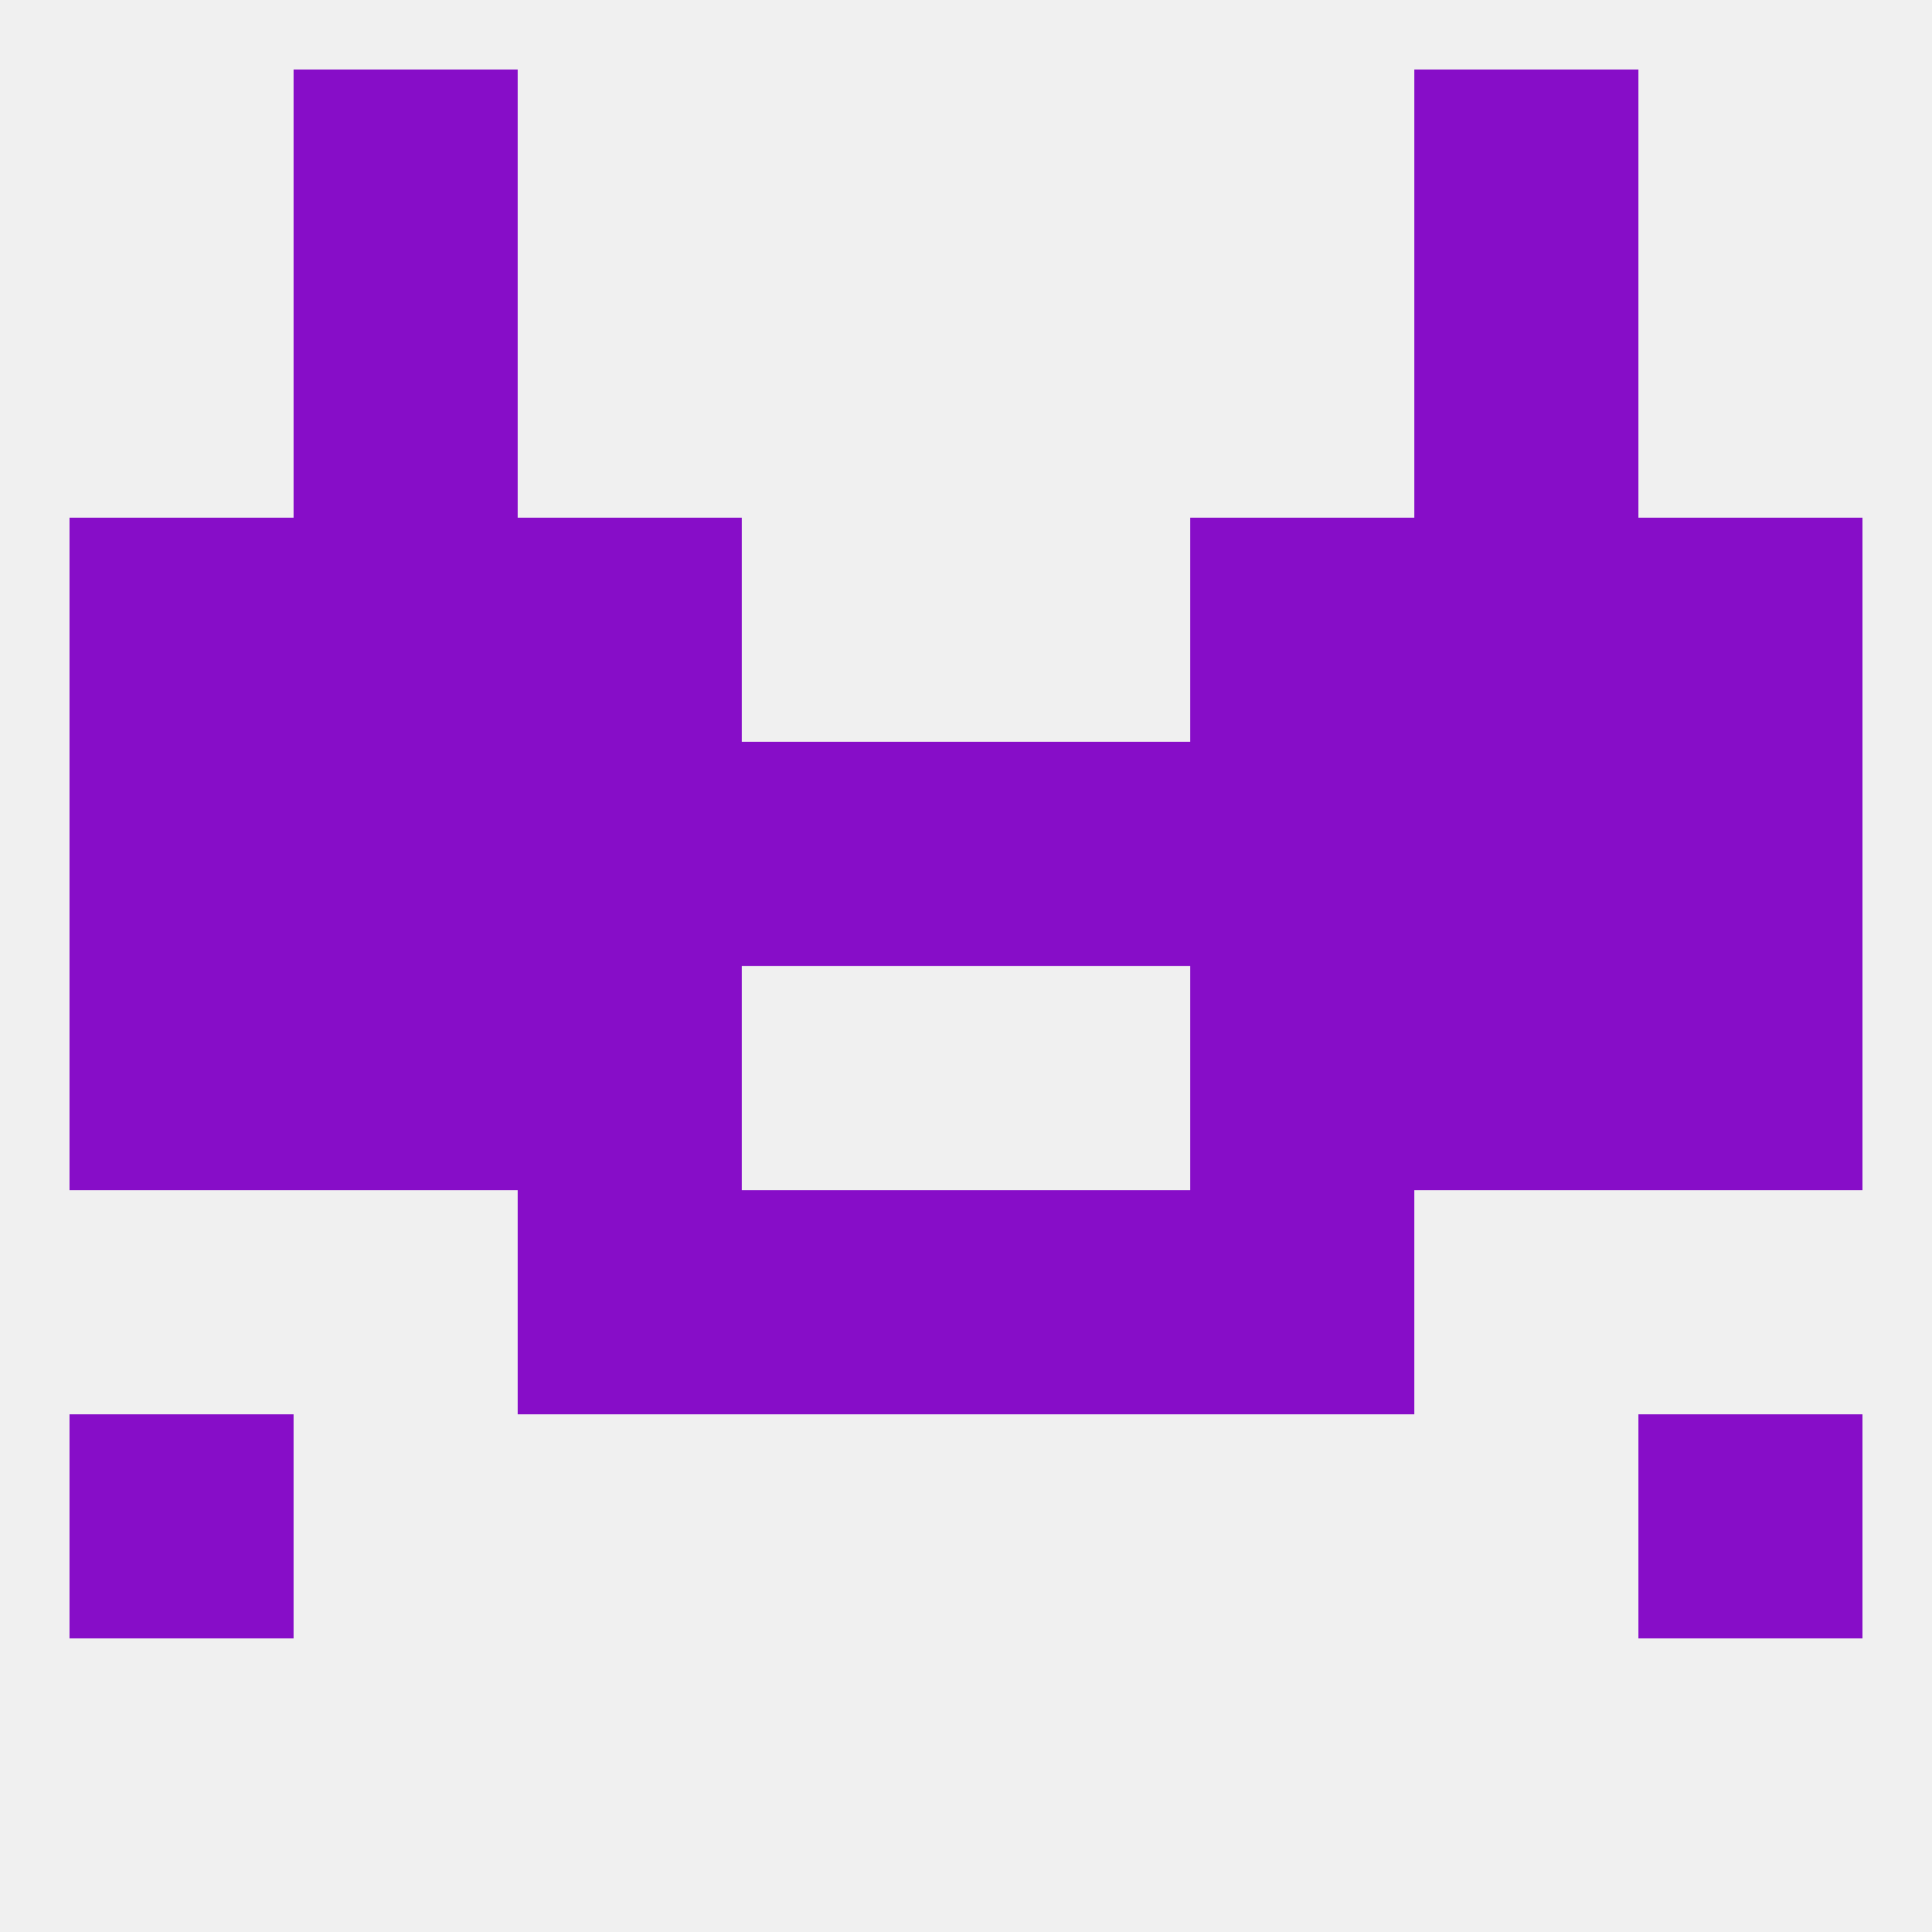 
<!--   <?xml version="1.0"?> -->
<svg version="1.1" baseprofile="full" xmlns="http://www.w3.org/2000/svg" xmlns:xlink="http://www.w3.org/1999/xlink" xmlns:ev="http://www.w3.org/2001/xml-events" width="250" height="250" viewBox="0 0 250 250" >
	<rect width="100%" height="100%" fill="rgba(240,240,240,255)"/>

	<rect x="96" y="154" width="29" height="29" fill="rgba(135,13,200,255)"/>
	<rect x="125" y="154" width="29" height="29" fill="rgba(135,13,200,255)"/>
	<rect x="67" y="154" width="29" height="29" fill="rgba(135,13,200,255)"/>
	<rect x="154" y="154" width="29" height="29" fill="rgba(135,13,200,255)"/>
	<rect x="9" y="125" width="29" height="29" fill="rgba(135,13,200,255)"/>
	<rect x="212" y="125" width="29" height="29" fill="rgba(135,13,200,255)"/>
	<rect x="38" y="125" width="29" height="29" fill="rgba(135,13,200,255)"/>
	<rect x="183" y="125" width="29" height="29" fill="rgba(135,13,200,255)"/>
	<rect x="67" y="125" width="29" height="29" fill="rgba(135,13,200,255)"/>
	<rect x="154" y="125" width="29" height="29" fill="rgba(135,13,200,255)"/>
	<rect x="9" y="96" width="29" height="29" fill="rgba(135,13,200,255)"/>
	<rect x="212" y="96" width="29" height="29" fill="rgba(135,13,200,255)"/>
	<rect x="38" y="96" width="29" height="29" fill="rgba(135,13,200,255)"/>
	<rect x="183" y="96" width="29" height="29" fill="rgba(135,13,200,255)"/>
	<rect x="96" y="96" width="29" height="29" fill="rgba(135,13,200,255)"/>
	<rect x="125" y="96" width="29" height="29" fill="rgba(135,13,200,255)"/>
	<rect x="67" y="96" width="29" height="29" fill="rgba(135,13,200,255)"/>
	<rect x="154" y="96" width="29" height="29" fill="rgba(135,13,200,255)"/>
	<rect x="9" y="67" width="29" height="29" fill="rgba(135,13,200,255)"/>
	<rect x="212" y="67" width="29" height="29" fill="rgba(135,13,200,255)"/>
	<rect x="38" y="67" width="29" height="29" fill="rgba(135,13,200,255)"/>
	<rect x="183" y="67" width="29" height="29" fill="rgba(135,13,200,255)"/>
	<rect x="67" y="67" width="29" height="29" fill="rgba(135,13,200,255)"/>
	<rect x="154" y="67" width="29" height="29" fill="rgba(135,13,200,255)"/>
	<rect x="38" y="38" width="29" height="29" fill="rgba(135,13,200,255)"/>
	<rect x="183" y="38" width="29" height="29" fill="rgba(135,13,200,255)"/>
	<rect x="183" y="9" width="29" height="29" fill="rgba(135,13,200,255)"/>
	<rect x="38" y="9" width="29" height="29" fill="rgba(135,13,200,255)"/>
	<rect x="212" y="183" width="29" height="29" fill="rgba(135,13,200,255)"/>
	<rect x="9" y="183" width="29" height="29" fill="rgba(135,13,200,255)"/>
</svg>